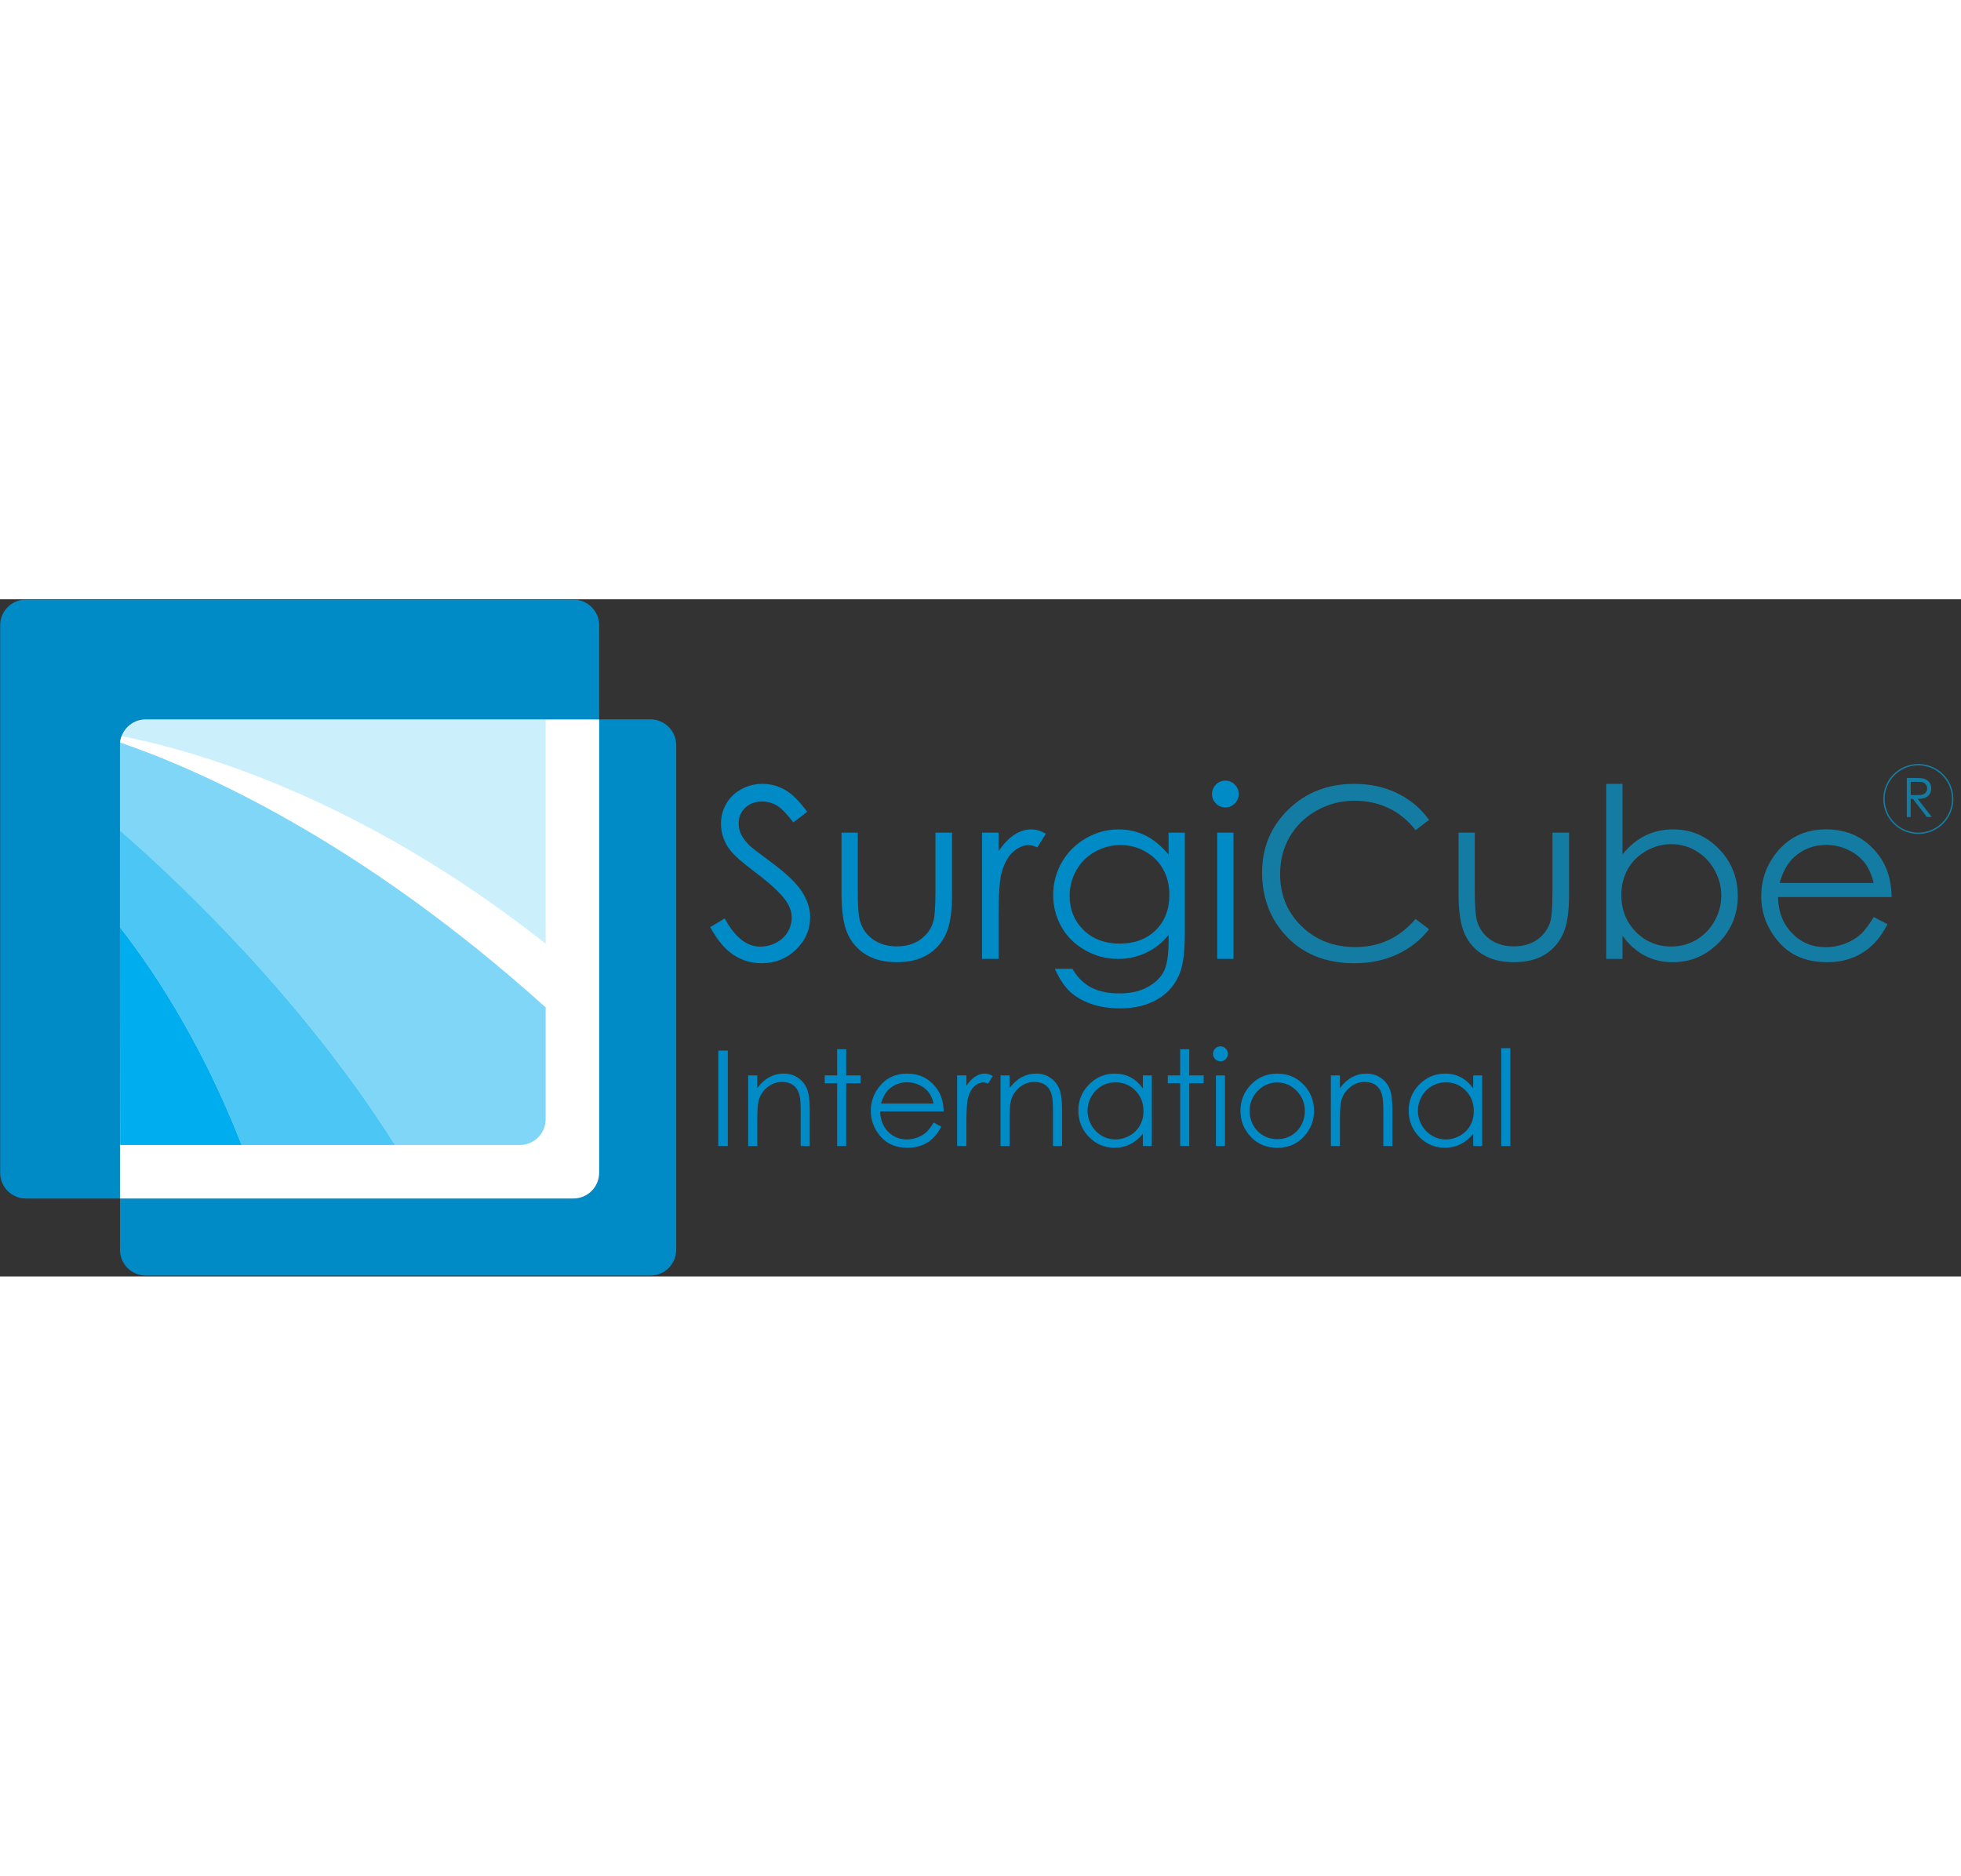 <?xml version="1.0" encoding="UTF-8" standalone="no"?>
<!DOCTYPE svg PUBLIC "-//W3C//DTD SVG 1.1//EN" "http://www.w3.org/Graphics/SVG/1.1/DTD/svg11.dtd">
<svg width="300px" height="100%" viewBox="0 0 831 287" version="1.1" xmlns="http://www.w3.org/2000/svg" xmlns:xlink="http://www.w3.org/1999/xlink" xml:space="preserve" xmlns:serif="http://www.serif.com/" style="fill-rule:evenodd;clip-rule:evenodd;stroke-miterlimit:10;">
    <rect x="0" y="0" width="831" height="287" fill="#333333" stroke="none"/>
    <g id="Calque-1" serif:id="Calque 1" transform="matrix(4.167,0,0,4.167,-816.122,-1608.2)">
        <g>
            <g transform="matrix(1,0,0,1,-14.173,17.315)">
                <rect x="283.074" y="414.523" width="0.97" height="9.702" style="fill:rgb(0,138,198);"/>
            </g>
            <g transform="matrix(1,0,0,1,271.942,441.357)">
                <path d="M0,-6.993L0.923,-6.993L0.923,-5.706C1.292,-6.199 1.701,-6.567 2.15,-6.811C2.599,-7.055 3.087,-7.177 3.614,-7.177C4.15,-7.177 4.627,-7.041 5.042,-6.768C5.458,-6.495 5.765,-6.129 5.963,-5.667C6.16,-5.205 6.259,-4.486 6.259,-3.511L6.259,0.184L5.336,0.184L5.336,-3.239C5.336,-4.066 5.302,-4.618 5.233,-4.895C5.126,-5.37 4.921,-5.727 4.617,-5.968C4.313,-6.206 3.918,-6.327 3.43,-6.327C2.871,-6.327 2.371,-6.141 1.929,-5.772C1.487,-5.403 1.195,-4.946 1.055,-4.4C0.967,-4.044 0.923,-3.393 0.923,-2.448L0.923,0.184L0,0.184L0,-6.993Z" style="fill:rgb(0,138,198);fill-rule:nonzero;"/>
            </g>
            <g transform="matrix(1,0,0,1,280.986,441.541)">
                <path d="M0,-9.841L0.923,-9.841L0.923,-7.177L2.388,-7.177L2.388,-6.378L0.923,-6.378L0.923,0L0,0L0,-6.378L-1.26,-6.378L-1.26,-7.177L0,-7.177L0,-9.841Z" style="fill:rgb(0,138,198);fill-rule:nonzero;"/>
            </g>
            <g transform="matrix(1,0,0,1,290.801,438.678)">
                <path d="M0,-1.451C-0.124,-1.943 -0.303,-2.338 -0.539,-2.633C-0.774,-2.927 -1.086,-3.164 -1.474,-3.344C-1.86,-3.525 -2.268,-3.615 -2.695,-3.615C-3.399,-3.615 -4.005,-3.388 -4.511,-2.935C-4.881,-2.605 -5.16,-2.111 -5.35,-1.451L0,-1.451ZM0,0.481L0.778,0.891C0.522,1.392 0.228,1.796 -0.106,2.104C-0.441,2.412 -0.817,2.647 -1.235,2.807C-1.654,2.967 -2.127,3.047 -2.655,3.047C-3.826,3.047 -4.741,2.664 -5.401,1.897C-6.062,1.129 -6.392,0.262 -6.392,-0.706C-6.392,-1.616 -6.112,-2.428 -5.554,-3.14C-4.845,-4.046 -3.896,-4.498 -2.708,-4.498C-1.484,-4.498 -0.508,-4.035 0.223,-3.107C0.742,-2.451 1.007,-1.634 1.016,-0.653L-5.442,-0.653C-5.425,0.18 -5.158,0.863 -4.643,1.397C-4.128,1.93 -3.492,2.196 -2.734,2.196C-2.369,2.196 -2.014,2.133 -1.668,2.006C-1.322,1.879 -1.028,1.71 -0.786,1.5C-0.544,1.289 -0.282,0.949 0,0.481" style="fill:rgb(0,138,198);fill-rule:nonzero;"/>
            </g>
            <g transform="matrix(1,0,0,1,293.189,441.357)">
                <path d="M0,-6.993L0.943,-6.993L0.943,-5.944C1.225,-6.357 1.521,-6.667 1.833,-6.87C2.146,-7.075 2.471,-7.177 2.81,-7.177C3.064,-7.177 3.337,-7.097 3.628,-6.933L3.146,-6.155C2.952,-6.239 2.79,-6.28 2.658,-6.28C2.35,-6.28 2.053,-6.153 1.768,-5.901C1.481,-5.648 1.264,-5.256 1.114,-4.723C1,-4.315 0.943,-3.488 0.943,-2.243L0.943,0.184L0,0.184L0,-6.993Z" style="fill:rgb(0,138,198);fill-rule:nonzero;"/>
            </g>
            <g transform="matrix(1,0,0,1,297.601,441.357)">
                <path d="M0,-6.993L0.923,-6.993L0.923,-5.706C1.292,-6.199 1.701,-6.567 2.15,-6.811C2.599,-7.055 3.087,-7.177 3.614,-7.177C4.15,-7.177 4.627,-7.041 5.042,-6.768C5.458,-6.495 5.765,-6.129 5.963,-5.667C6.16,-5.205 6.259,-4.486 6.259,-3.511L6.259,0.184L5.336,0.184L5.336,-3.239C5.336,-4.066 5.302,-4.618 5.233,-4.895C5.126,-5.37 4.921,-5.727 4.617,-5.968C4.313,-6.206 3.918,-6.327 3.43,-6.327C2.871,-6.327 2.371,-6.141 1.929,-5.772C1.487,-5.403 1.195,-4.946 1.055,-4.4C0.967,-4.044 0.923,-3.393 0.923,-2.448L0.923,0.184L0,0.184L0,-6.993Z" style="fill:rgb(0,138,198);fill-rule:nonzero;"/>
            </g>
            <g transform="matrix(1,0,0,1,309.298,440.835)">
                <path d="M0,-5.765C-0.514,-5.765 -0.988,-5.639 -1.423,-5.386C-1.857,-5.133 -2.203,-4.779 -2.461,-4.323C-2.718,-3.866 -2.846,-3.382 -2.846,-2.872C-2.846,-2.368 -2.717,-1.884 -2.457,-1.423C-2.198,-0.961 -1.85,-0.603 -1.413,-0.346C-0.976,-0.088 -0.507,0.04 -0.006,0.04C0.499,0.04 0.978,-0.088 1.43,-0.342C1.882,-0.598 2.23,-0.942 2.475,-1.377C2.718,-1.812 2.84,-2.301 2.84,-2.846C2.84,-3.676 2.566,-4.37 2.02,-4.928C1.473,-5.486 0.8,-5.765 0,-5.765M3.69,-6.471L3.69,0.706L2.78,0.706L2.78,-0.528C2.394,-0.057 1.959,0.297 1.478,0.535C0.996,0.771 0.47,0.89 -0.102,0.89C-1.118,0.89 -1.985,0.522 -2.704,-0.214C-3.423,-0.952 -3.782,-1.847 -3.782,-2.903C-3.782,-3.936 -3.42,-4.819 -2.694,-5.554C-1.969,-6.287 -1.096,-6.655 -0.075,-6.655C0.514,-6.655 1.047,-6.53 1.523,-6.28C2.001,-6.029 2.42,-5.653 2.78,-5.152L2.78,-6.471L3.69,-6.471Z" style="fill:rgb(0,138,198);fill-rule:nonzero;"/>
            </g>
            <g transform="matrix(1,0,0,1,315.871,441.541)">
                <path d="M0,-9.841L0.923,-9.841L0.923,-7.177L2.388,-7.177L2.388,-6.378L0.923,-6.378L0.923,0L0,0L0,-6.378L-1.26,-6.378L-1.26,-7.177L0,-7.177L0,-9.841Z" style="fill:rgb(0,138,198);fill-rule:nonzero;"/>
            </g>
            <g transform="matrix(1,0,0,1,-14.173,16.887)">
                <path d="M333.679,417.477L334.602,417.477L334.602,424.654L333.679,424.654L333.679,417.477ZM334.137,414.522C334.347,414.522 334.527,414.597 334.676,414.746C334.825,414.896 334.899,415.076 334.899,415.287C334.899,415.494 334.825,415.672 334.676,415.822C334.527,415.971 334.347,416.045 334.137,416.045C333.931,416.045 333.754,415.971 333.605,415.822C333.457,415.672 333.382,415.494 333.382,415.287C333.382,415.076 333.457,414.896 333.605,414.746C333.754,414.597 333.931,414.522 334.137,414.522" style="fill:rgb(0,138,198);fill-rule:nonzero;"/>
            </g>
            <g transform="matrix(1,0,0,1,325.742,440.824)">
                <path d="M0,-5.741C-0.769,-5.741 -1.428,-5.457 -1.979,-4.889C-2.531,-4.322 -2.807,-3.637 -2.807,-2.832C-2.807,-2.313 -2.681,-1.829 -2.43,-1.381C-2.178,-0.932 -1.838,-0.586 -1.41,-0.342C-0.982,-0.097 -0.512,0.025 0,0.025C0.512,0.025 0.981,-0.097 1.409,-0.342C1.838,-0.586 2.178,-0.932 2.429,-1.381C2.681,-1.829 2.807,-2.313 2.807,-2.832C2.807,-3.637 2.529,-4.322 1.976,-4.889C1.422,-5.457 0.763,-5.741 0,-5.741M0.003,-6.643C1.108,-6.643 2.024,-6.244 2.752,-5.444C3.412,-4.714 3.743,-3.849 3.743,-2.851C3.743,-1.848 3.394,-0.972 2.695,-0.223C1.997,0.527 1.1,0.902 0.003,0.902C-1.099,0.902 -1.998,0.527 -2.696,-0.223C-3.395,-0.972 -3.743,-1.848 -3.743,-2.851C-3.743,-3.845 -3.413,-4.707 -2.752,-5.436C-2.025,-6.241 -1.107,-6.643 0.003,-6.643" style="fill:rgb(0,138,198);fill-rule:nonzero;"/>
            </g>
            <g transform="matrix(1,0,0,1,331.195,441.357)">
                <path d="M0,-6.993L0.923,-6.993L0.923,-5.706C1.292,-6.199 1.701,-6.567 2.15,-6.811C2.599,-7.055 3.087,-7.177 3.614,-7.177C4.15,-7.177 4.627,-7.041 5.042,-6.768C5.458,-6.495 5.765,-6.129 5.963,-5.667C6.16,-5.205 6.259,-4.486 6.259,-3.511L6.259,0.184L5.336,0.184L5.336,-3.239C5.336,-4.066 5.302,-4.618 5.233,-4.895C5.126,-5.37 4.921,-5.727 4.617,-5.968C4.313,-6.206 3.918,-6.327 3.43,-6.327C2.871,-6.327 2.371,-6.141 1.929,-5.772C1.487,-5.403 1.195,-4.946 1.055,-4.4C0.967,-4.044 0.923,-3.393 0.923,-2.448L0.923,0.184L0,0.184L0,-6.993Z" style="fill:rgb(0,138,198);fill-rule:nonzero;"/>
            </g>
            <g transform="matrix(1,0,0,1,342.892,440.835)">
                <path d="M0,-5.765C-0.514,-5.765 -0.988,-5.639 -1.423,-5.386C-1.857,-5.133 -2.203,-4.779 -2.461,-4.323C-2.718,-3.866 -2.846,-3.382 -2.846,-2.872C-2.846,-2.368 -2.717,-1.884 -2.457,-1.423C-2.198,-0.961 -1.85,-0.603 -1.413,-0.346C-0.976,-0.088 -0.507,0.04 -0.006,0.04C0.499,0.04 0.978,-0.088 1.43,-0.342C1.882,-0.598 2.23,-0.942 2.475,-1.377C2.718,-1.812 2.84,-2.301 2.84,-2.846C2.84,-3.676 2.566,-4.37 2.02,-4.928C1.473,-5.486 0.8,-5.765 0,-5.765M3.69,-6.471L3.69,0.706L2.78,0.706L2.78,-0.528C2.394,-0.057 1.959,0.297 1.478,0.535C0.996,0.771 0.47,0.89 -0.102,0.89C-1.118,0.89 -1.985,0.522 -2.704,-0.214C-3.423,-0.952 -3.782,-1.847 -3.782,-2.903C-3.782,-3.936 -3.42,-4.819 -2.694,-5.554C-1.969,-6.287 -1.096,-6.655 -0.075,-6.655C0.514,-6.655 1.047,-6.53 1.523,-6.28C2.001,-6.029 2.42,-5.653 2.78,-5.152L2.78,-6.471L3.69,-6.471Z" style="fill:rgb(0,138,198);fill-rule:nonzero;"/>
            </g>
            <g transform="matrix(1,0,0,1,-14.173,17.071)">
                <rect x="362.695" y="414.523" width="0.923" height="9.946" style="fill:rgb(0,138,198);"/>
            </g>
            <g transform="matrix(1,0,0,1,268.076,408.384)">
                <path d="M0,10.898L1.477,10.013C2.516,11.925 3.716,12.882 5.078,12.882C5.66,12.882 6.207,12.746 6.719,12.474C7.23,12.203 7.62,11.839 7.888,11.382C8.155,10.926 8.289,10.441 8.289,9.93C8.289,9.347 8.093,8.777 7.699,8.218C7.156,7.446 6.164,6.518 4.724,5.431C3.275,4.337 2.374,3.546 2.02,3.058C1.405,2.239 1.099,1.354 1.099,0.401C1.099,-0.354 1.279,-1.043 1.642,-1.665C2.004,-2.287 2.514,-2.777 3.171,-3.135C3.828,-3.493 4.542,-3.672 5.313,-3.672C6.133,-3.672 6.897,-3.47 7.61,-3.064C8.322,-2.659 9.076,-1.913 9.871,-0.827L8.455,0.248C7.801,-0.618 7.244,-1.189 6.784,-1.464C6.323,-1.74 5.821,-1.877 5.278,-1.877C4.578,-1.877 4.005,-1.665 3.561,-1.24C3.115,-0.815 2.894,-0.291 2.894,0.331C2.894,0.708 2.972,1.074 3.13,1.428C3.287,1.783 3.574,2.169 3.991,2.585C4.22,2.806 4.968,3.385 6.234,4.321C7.738,5.431 8.77,6.419 9.328,7.285C9.887,8.151 10.167,9.021 10.167,9.895C10.167,11.154 9.688,12.248 8.732,13.177C7.775,14.106 6.612,14.57 5.243,14.57C4.188,14.57 3.231,14.289 2.374,13.726C1.516,13.163 0.725,12.221 0,10.898" style="fill:rgb(0,138,198);fill-rule:nonzero;"/>
            </g>
            <g transform="matrix(1,0,0,1,281.432,422.848)">
                <path d="M0,-13.178L1.652,-13.178L1.652,-7.179C1.652,-5.716 1.731,-4.708 1.889,-4.157C2.126,-3.37 2.577,-2.748 3.243,-2.291C3.909,-1.835 4.703,-1.607 5.626,-1.607C6.548,-1.607 7.33,-1.829 7.973,-2.274C8.615,-2.718 9.059,-3.303 9.304,-4.027C9.469,-4.523 9.552,-5.574 9.552,-7.179L9.552,-13.178L11.24,-13.178L11.24,-6.873C11.24,-5.101 11.033,-3.767 10.62,-2.87C10.207,-1.972 9.585,-1.27 8.755,-0.762C7.924,-0.254 6.884,0 5.632,0C4.38,0 3.335,-0.254 2.497,-0.762C1.658,-1.27 1.032,-1.978 0.619,-2.887C0.206,-3.797 0,-5.164 0,-6.991L0,-13.178Z" style="fill:rgb(0,138,198);fill-rule:nonzero;"/>
            </g>
            <g transform="matrix(1,0,0,1,295.718,422.186)">
                <path d="M0,-12.516L1.688,-12.516L1.688,-10.639C2.192,-11.378 2.724,-11.932 3.283,-12.297C3.842,-12.663 4.424,-12.847 5.03,-12.847C5.486,-12.847 5.975,-12.701 6.494,-12.41L5.633,-11.016C5.286,-11.166 4.995,-11.241 4.759,-11.241C4.208,-11.241 3.677,-11.014 3.165,-10.562C2.653,-10.109 2.264,-9.407 1.996,-8.454C1.791,-7.722 1.688,-6.242 1.688,-4.015L1.688,0.331L0,0.331L0,-12.516Z" style="fill:rgb(0,138,198);fill-rule:nonzero;"/>
            </g>
            <g transform="matrix(1,0,0,1,309.816,425.953)">
                <path d="M0,-15.019C-0.937,-15.019 -1.807,-14.793 -2.609,-14.34C-3.412,-13.888 -4.042,-13.262 -4.499,-12.463C-4.955,-11.664 -5.184,-10.8 -5.184,-9.871C-5.184,-8.462 -4.711,-7.297 -3.767,-6.376C-2.822,-5.455 -1.599,-4.995 -0.095,-4.995C1.425,-4.995 2.646,-5.451 3.571,-6.364C4.496,-7.277 4.959,-8.478 4.959,-9.965C4.959,-10.934 4.746,-11.797 4.321,-12.557C3.896,-13.317 3.294,-13.917 2.515,-14.358C1.735,-14.799 0.897,-15.019 0,-15.019M4.876,-16.283L6.529,-16.283L6.529,-6.045C6.529,-4.243 6.372,-2.924 6.057,-2.089C5.624,-0.91 4.872,0.001 3.802,0.637C2.731,1.275 1.444,1.594 -0.06,1.594C-1.161,1.594 -2.151,1.438 -3.028,1.127C-3.906,0.815 -4.621,0.396 -5.172,-0.128C-5.723,-0.654 -6.23,-1.421 -6.695,-2.433L-4.9,-2.433C-4.412,-1.581 -3.781,-0.953 -3.009,-0.542C-2.236,-0.134 -1.279,0.071 -0.136,0.071C0.991,0.071 1.942,-0.139 2.719,-0.558C3.495,-0.978 4.049,-1.506 4.38,-2.142C4.711,-2.777 4.876,-3.802 4.876,-5.219L4.876,-5.88C4.254,-5.093 3.493,-4.489 2.595,-4.068C1.697,-3.646 0.743,-3.436 -0.265,-3.436C-1.447,-3.436 -2.559,-3.729 -3.599,-4.316C-4.639,-4.902 -5.442,-5.691 -6.01,-6.683C-6.577,-7.675 -6.86,-8.765 -6.86,-9.954C-6.86,-11.142 -6.564,-12.25 -5.974,-13.277C-5.383,-14.305 -4.565,-15.118 -3.521,-15.716C-2.478,-16.314 -1.376,-16.613 -0.218,-16.613C0.743,-16.613 1.64,-16.414 2.471,-16.017C3.303,-15.619 4.104,-14.964 4.876,-14.051L4.876,-16.283Z" style="fill:rgb(0,138,198);fill-rule:nonzero;"/>
            </g>
            <g transform="matrix(1,0,0,1,-14.173,-29.165)">
                <path d="M333.813,438.835L335.466,438.835L335.466,451.682L333.813,451.682L333.813,438.835ZM334.634,433.546C335.01,433.546 335.332,433.68 335.598,433.947C335.864,434.215 335.998,434.538 335.998,434.916C335.998,435.286 335.864,435.604 335.598,435.872C335.332,436.14 335.01,436.273 334.634,436.273C334.265,436.273 333.948,436.14 333.681,435.872C333.416,435.604 333.282,435.286 333.282,434.916C333.282,434.538 333.416,434.215 333.681,433.947C333.948,433.68 334.265,433.546 334.634,433.546" style="fill:rgb(0,138,198);fill-rule:nonzero;"/>
            </g>
            <g opacity="0.6">
                <g transform="matrix(1,0,0,1,341.182,419.294)">
                    <path d="M0,-10.922L-1.37,-9.871C-2.126,-10.855 -3.033,-11.601 -4.092,-12.109C-5.15,-12.616 -6.313,-12.87 -7.581,-12.87C-8.966,-12.87 -10.249,-12.537 -11.43,-11.872C-12.61,-11.207 -13.525,-10.314 -14.175,-9.192C-14.824,-8.07 -15.149,-6.809 -15.149,-5.408C-15.149,-3.29 -14.423,-1.523 -12.971,-0.106C-11.519,1.311 -9.687,2.019 -7.475,2.019C-5.042,2.019 -3.007,1.067 -1.37,-0.839L0,0.201C-0.866,1.303 -1.946,2.155 -3.241,2.758C-4.536,3.359 -5.982,3.66 -7.581,3.66C-10.619,3.66 -13.017,2.649 -14.771,0.626C-16.243,-1.082 -16.979,-3.145 -16.979,-5.561C-16.979,-8.104 -16.088,-10.243 -14.305,-11.979C-12.522,-13.714 -10.289,-14.582 -7.604,-14.582C-5.982,-14.582 -4.519,-14.261 -3.212,-13.62C-1.905,-12.978 -0.835,-12.079 0,-10.922" style="fill:rgb(0,174,239);fill-rule:nonzero;"/>
                </g>
                <g transform="matrix(1,0,0,1,344.181,422.848)">
                    <path d="M0,-13.178L1.652,-13.178L1.652,-7.179C1.652,-5.716 1.731,-4.708 1.889,-4.157C2.126,-3.37 2.577,-2.748 3.243,-2.291C3.909,-1.835 4.703,-1.607 5.626,-1.607C6.548,-1.607 7.33,-1.829 7.973,-2.274C8.615,-2.718 9.059,-3.303 9.304,-4.027C9.469,-4.523 9.552,-5.574 9.552,-7.179L9.552,-13.178L11.24,-13.178L11.24,-6.873C11.24,-5.101 11.033,-3.767 10.62,-2.87C10.207,-1.972 9.585,-1.27 8.755,-0.762C7.924,-0.254 6.884,0 5.632,0C4.38,0 3.335,-0.254 2.497,-0.762C1.658,-1.27 1.032,-1.978 0.619,-2.887C0.206,-3.797 0,-5.164 0,-6.991L0,-13.178Z" style="fill:rgb(0,174,239);fill-rule:nonzero;"/>
                </g>
                <g transform="matrix(1,0,0,1,365.812,406.306)">
                    <path d="M0,14.948C0.919,14.948 1.767,14.721 2.544,14.269C3.322,13.816 3.94,13.181 4.399,12.362C4.859,11.543 5.089,10.677 5.089,9.764C5.089,8.851 4.857,7.981 4.394,7.155C3.931,6.328 3.309,5.685 2.526,5.224C1.745,4.764 0.911,4.533 0.023,4.533C-0.88,4.533 -1.737,4.764 -2.551,5.224C-3.363,5.685 -3.987,6.305 -4.424,7.084C-4.859,7.864 -5.077,8.741 -5.077,9.717C-5.077,11.205 -4.589,12.448 -3.61,13.448C-2.633,14.448 -1.43,14.948 0,14.948M-6.612,16.211L-6.612,-1.594L-4.959,-1.594L-4.959,5.573C-4.268,4.722 -3.493,4.087 -2.636,3.666C-1.778,3.245 -0.839,3.034 0.184,3.034C2,3.034 3.551,3.694 4.837,5.012C6.123,6.33 6.766,7.93 6.766,9.812C6.766,11.669 6.116,13.256 4.819,14.57C3.521,15.884 1.961,16.542 0.137,16.542C-0.909,16.542 -1.857,16.318 -2.706,15.868C-3.556,15.42 -4.307,14.747 -4.959,13.85L-4.959,16.211L-6.612,16.211Z" style="fill:rgb(0,174,239);fill-rule:nonzero;"/>
                </g>
                <g transform="matrix(1,0,0,1,386.403,417.393)">
                    <path d="M0,-2.598C-0.221,-3.479 -0.541,-4.184 -0.963,-4.711C-1.385,-5.239 -1.942,-5.664 -2.636,-5.987C-3.33,-6.309 -4.059,-6.471 -4.823,-6.471C-6.084,-6.471 -7.168,-6.065 -8.074,-5.255C-8.736,-4.664 -9.236,-3.779 -9.575,-2.598L0,-2.598ZM0,0.861L1.394,1.594C0.937,2.491 0.409,3.215 -0.19,3.766C-0.789,4.318 -1.463,4.736 -2.211,5.024C-2.96,5.311 -3.807,5.455 -4.752,5.455C-6.848,5.455 -8.486,4.768 -9.668,3.394C-10.851,2.021 -11.441,0.468 -11.441,-1.264C-11.441,-2.893 -10.94,-4.346 -9.94,-5.62C-8.672,-7.242 -6.974,-8.053 -4.847,-8.053C-2.656,-8.053 -0.907,-7.223 0.4,-5.561C1.33,-4.389 1.803,-2.925 1.818,-1.169L-9.741,-1.169C-9.709,0.323 -9.232,1.546 -8.311,2.5C-7.389,3.455 -6.249,3.932 -4.894,3.932C-4.24,3.932 -3.604,3.818 -2.984,3.59C-2.366,3.363 -1.84,3.061 -1.406,2.685C-0.973,2.308 -0.504,1.701 0,0.861" style="fill:rgb(0,174,239);fill-rule:nonzero;"/>
                </g>
            </g>
        </g>
        <g transform="matrix(1,0,0,1,210.664,434.7)">
            <path d="M0,-36.548L46.124,-36.548L46.124,-46.122C46.124,-47.557 44.95,-48.733 43.513,-48.733L-12.184,-48.733C-13.621,-48.733 -14.795,-47.557 -14.795,-46.122L-14.795,9.575C-14.795,11.01 -13.621,12.185 -12.184,12.185L-2.61,12.185L-2.61,-33.937C-2.61,-35.375 -1.436,-36.548 0,-36.548" style="fill:rgb(0,138,198);fill-rule:nonzero;"/>
        </g>
        <g transform="matrix(1,0,0,1,262.011,454.719)">
            <path d="M0,-56.567L-5.225,-56.567L-5.222,-10.444C-5.222,-9.009 -6.397,-7.834 -7.833,-7.834L-53.955,-7.834L-53.955,-2.613C-53.955,-1.175 -52.782,0 -51.347,0L0,0C1.436,0 2.609,-1.175 2.609,-2.613L2.609,-53.956C2.609,-55.394 1.436,-56.567 0,-56.567" style="fill:rgb(0,138,198);fill-rule:nonzero;"/>
        </g>
        <g transform="matrix(0.999,0.053,0.053,-0.999,252.876,446.781)">
            <path d="M1.305,-0.035C2.74,0.042 3.85,1.275 3.773,2.711L1.305,48.769L3.773,2.711C3.85,1.275 2.74,0.042 1.305,-0.035" style="fill:white;fill-rule:nonzero;"/>
        </g>
        <g transform="matrix(1,0,0,1,256.788,400.762)">
            <path d="M0,43.512L0,-2.611L-46.124,-2.611C-47.559,-2.611 -48.734,-1.438 -48.734,0.001L-48.734,46.123L-2.611,46.123C-1.176,46.123 0,44.948 0,43.512" style="fill:white;fill-rule:nonzero;"/>
        </g>
        <g transform="matrix(1,0,0,1,251.344,399.852)">
            <path d="M0,27.596L0,21.113C-18.599,6.413 -35.225,1.564 -43.122,0L-43.122,0.001C-43.16,0.098 -43.19,0.2 -43.217,0.304C-43.22,0.312 -43.222,0.319 -43.222,0.329C-43.246,0.435 -43.268,0.544 -43.275,0.653L-43.278,0.653C-35.541,3.294 -19.072,10.414 0,27.596" style="fill:white;fill-rule:nonzero;"/>
        </g>
        <g opacity="0.2">
            <g transform="matrix(1,0,0,1,251.344,398.151)">
                <path d="M0,22.814L0,0L-40.68,0C-40.805,0 -40.928,0.011 -41.045,0.03C-41.073,0.032 -41.102,0.037 -41.126,0.04C-41.244,0.061 -41.359,0.088 -41.473,0.124C-41.482,0.127 -41.492,0.132 -41.5,0.134C-41.609,0.171 -41.711,0.214 -41.813,0.263C-41.828,0.272 -41.847,0.28 -41.862,0.288C-41.974,0.344 -42.076,0.406 -42.174,0.475C-42.181,0.479 -42.187,0.483 -42.192,0.49C-42.293,0.56 -42.389,0.639 -42.479,0.725C-42.479,0.726 -42.479,0.726 -42.482,0.728C-42.574,0.818 -42.661,0.914 -42.74,1.016C-42.74,1.016 -42.741,1.018 -42.741,1.02C-42.901,1.223 -43.029,1.454 -43.121,1.699C-43.121,1.701 -43.122,1.701 -43.122,1.701C-35.225,3.265 -18.599,8.114 0,22.814" style="fill:rgb(0,174,239);fill-rule:nonzero;"/>
            </g>
        </g>
        <g opacity="0.5">
            <g transform="matrix(1,0,0,1,236.039,400.507)">
                <path d="M0,40.934L12.691,40.934C14.128,40.934 15.305,39.757 15.305,38.32L15.305,26.94C-3.766,9.76 -20.234,2.64 -27.974,0C-27.98,0.084 -27.985,0.169 -27.985,0.254L-27.985,8.961C-21.435,14.667 -9.308,26.241 0,40.934" style="fill:rgb(0,174,239);fill-rule:nonzero;"/>
            </g>
        </g>
        <g opacity="0.7">
            <g transform="matrix(0.621,-0.784,-0.784,-0.621,243.266,424.408)">
                <path d="M-17.84,-4.907C-12.099,11.511 -10.552,28.203 -10.145,36.88L-17.84,30.787C-20.05,21.789 -23.764,13.8 -27.531,7.332L-17.84,-4.907Z" style="fill:rgb(0,174,239);fill-rule:nonzero;"/>
            </g>
        </g>
        <g transform="matrix(1,0,0,1,220.427,419.284)">
            <path d="M0,22.157C-2.731,15.189 -6.688,7.318 -12.374,0L-12.36,22.157L0,22.157Z" style="fill:rgb(0,174,239);fill-rule:nonzero;"/>
        </g>
        <g opacity="0.6">
            <g transform="matrix(1,0,0,1,390.162,407.693)">
                <path d="M0,-3.192L0,-1.843L0.684,-1.838C0.948,-1.838 1.145,-1.862 1.271,-1.913C1.398,-1.963 1.498,-2.044 1.568,-2.154C1.64,-2.265 1.676,-2.389 1.676,-2.525C1.676,-2.659 1.64,-2.78 1.567,-2.888C1.495,-2.997 1.4,-3.075 1.283,-3.122C1.166,-3.169 0.972,-3.192 0.7,-3.192L0,-3.192ZM-0.396,-3.581L0.394,-3.581C0.835,-3.581 1.133,-3.563 1.29,-3.526C1.525,-3.473 1.717,-3.357 1.864,-3.179C2.012,-3.002 2.086,-2.784 2.086,-2.524C2.086,-2.308 2.035,-2.118 1.934,-1.954C1.831,-1.79 1.687,-1.667 1.497,-1.583C1.309,-1.499 1.048,-1.456 0.715,-1.454L2.143,0.389L1.651,0.389L0.224,-1.454L0,-1.454L0,0.389L-0.396,0.389L-0.396,-3.581Z" style="fill:rgb(0,174,239);fill-rule:nonzero;"/>
            </g>
        </g>
        <g opacity="0.6">
            <g transform="matrix(0,-1,-1,0,390.939,402.755)">
                <ellipse cx="-3.493" cy="0" rx="3.491" ry="3.493" style="fill:none;stroke:rgb(0,174,239);stroke-width:0.14px;"/>
            </g>
        </g>
    </g>
</svg>
